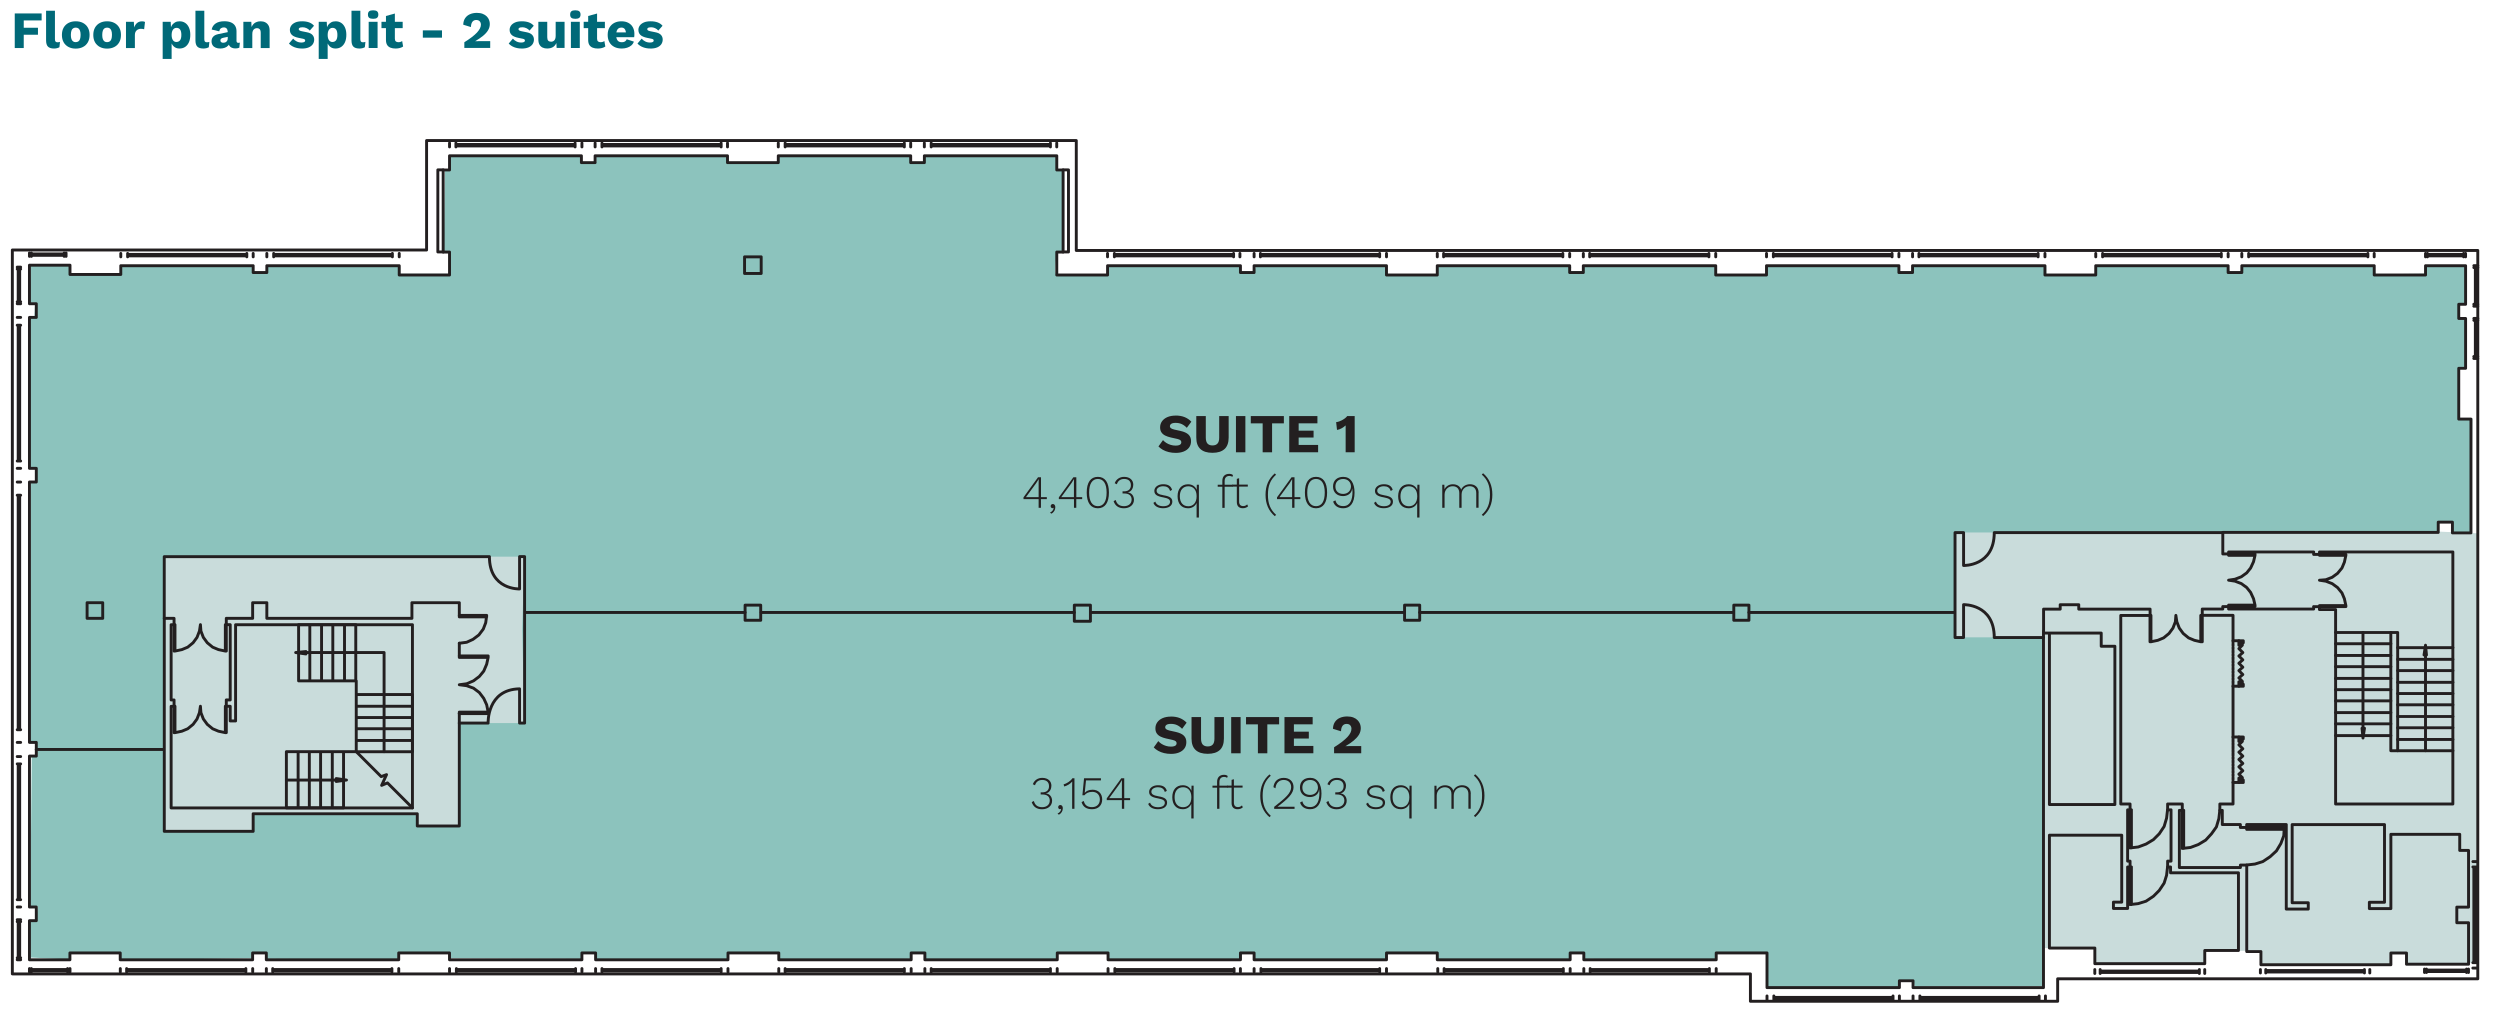 <?xml version="1.0" encoding="UTF-8"?>
<svg id="Layer_1" xmlns="http://www.w3.org/2000/svg" xmlns:xlink="http://www.w3.org/1999/xlink" version="1.1" viewBox="0 0 572.92 232.52">
  <!-- Generator: Adobe Illustrator 30.0.0, SVG Export Plug-In . SVG Version: 2.1.1 Build 123)  -->
  <defs>
    <style>
      .st0, .st1 {
        fill: none;
      }

      .st2 {
        fill: #8cc3bd;
      }

      .st3 {
        fill: #006978;
      }

      .st4 {
        fill: #231f20;
      }

      .st5 {
        clip-path: url(#clippath-1);
      }

      .st6 {
        clip-path: url(#clippath-3);
      }

      .st7 {
        clip-path: url(#clippath-2);
      }

      .st1 {
        stroke: #231f20;
        stroke-linecap: round;
        stroke-linejoin: round;
        stroke-width: .67px;
      }

      .st8 {
        fill: #c9dcdb;
      }

      .st9 {
        clip-path: url(#clippath);
      }
    </style>
    <clipPath id="clippath">
      <rect class="st0" x="2.49" y="31.88" width="565.67" height="220.9"/>
    </clipPath>
    <clipPath id="clippath-1">
      <rect class="st0" x="2.49" y="31.88" width="565.67" height="197.92"/>
    </clipPath>
    <clipPath id="clippath-2">
      <rect class="st0" x="2.49" y="31.88" width="565.67" height="220.9"/>
    </clipPath>
    <clipPath id="clippath-3">
      <rect class="st0" x="2.49" y="31.88" width="565.67" height="197.92"/>
    </clipPath>
  </defs>
  <g class="st9">
    <path class="st8" d="M443.51,118.56c.66-.16,65.2,1.15,65.2,1.15l59.11,2.5-.22,98.41-16.12.34.09-2.55-3.67-.02v2.69h-29.78l-.11-3.16-12.76-.09v3.02h-25.19v-3.58h-14.05s-23.81-55.75-23.81-55.75l1.31-42.95Z"/>
    <path class="st2" d="M7.15,60.89h8.86l.31,2.02h11.19l.47-1.86,30.16-.16v1.55l2.95-.16v-1.4l30.63.16v1.71h11.35l-.15-4.98h-1.24l.31-18.81h1.09l.16-3.11,30.01-.31.15,1.71,3.26-.16v-1.4l30.16.15-.15,1.4,11.66-.16v-1.4l30.47.15v1.4l3.11-.16v-1.24h30.47l-.15,2.96,1.24.15.16,18.5-1.4.31s-.78,5.13-.16,5.13,11.82.16,11.82.16l-.16-2.18,30.79.31-.31,1.09h3.27l.31-1.24,30.01-.16v2.18l11.66-.16.15-2.02,30.48.31-.16.93h2.8v-1.09h30.63v1.86l11.35.16.16-2.18,30.47.16-.16,1.24h3.27v-1.24l30.47-.16v2.02h11.66l-.15-1.86h30.32l.16,1.24h2.64l.16-1.4,30.47.31.16,1.71,11.51-.15v-1.87l9.17.31.15,8.4h-1.71l.31,3.11,1.24.31.15,11.35h-1.71l.31,11.66,2.8-.16-.15,26.28-4.2-.16-.31-2.33h-3.11l.16,2.49h-49.29l-61.63-.09v24.04h20.27v79.91s-29.54.15-29.54.15l-.15-1.24-3.11.16-.47,1.24h-30.01l-.15-7.77-11.51-.16-.16,1.55-30.01-.16v-1.24h-3.27l-.15,1.56-30.48-.16.16-1.55-11.82.16.16,1.4h-30.32l.15-1.55h-2.95l-.15,1.55h-30.63l.31-1.4-11.97-.16-.16,1.71-30.01-.16v-1.4h-3.11l-.31,1.24s-30.01.62-30.01.16v-1.4l-11.66-.16-.16,1.55h-30.16l-.16-1.55-2.95.16v1.24l-30.32-.15v-1.24h-11.82l.16,1.55-30.63-.16-.16-1.4h-2.8l-.16,1.24-30.16.47v-1.71l-11.51-.15-.16,1.71-9.02-.47-.16-8.24,1.4-.16.47-3.27-1.71-.15.31-34.21h.78l.47-3.42-1.71.16.31-59.55,1.24-.15-.16-2.95-1.4-.31-.15-34.21,1.24-.31.16-3.26h-1.4l.47-8.55Z"/>
    <polygon class="st8" points="105.26 189.28 95.63 189.28 95.63 186.48 58.02 186.48 58.02 190.51 37.64 190.51 37.64 127.57 120.22 127.57 119.65 144.22 120.22 165.71 105.26 165.71 105.26 189.28"/>
    <path class="st1" d="M79.4,178.76l-2.35-.34v.67l2.35-.33ZM65.63,178.76h13.1M81.64,172.26l5.71,5.71,1.23-.45-1.12,2.46,1.34-.56,5.71,5.71M513.08,157.26h-1.34v11.64h1.34M397.33,138.68h3.47v3.47h-3.47v-3.47ZM321.88,138.68h3.47v3.47h-3.47v-3.47ZM246.2,138.68h3.69v3.69h-3.69v-3.69ZM23.54,141.7h-3.58v-3.58h3.58v3.58ZM174.33,142.15h-3.58v-3.47h3.58v3.47ZM174.44,62.67h-3.81v-3.81h3.81v3.81Z"/>
    <polyline class="st4" points="77.05 178.42 79.4 178.76 77.05 178.76"/>
    <polyline class="st4" points="77.05 178.76 79.4 178.76 77.05 179.09"/>
    <polygon class="st1" points="67.76 149.54 70.11 149.87 70.11 149.31 67.76 149.54"/>
    <polyline class="st4" points="70.11 149.31 70.11 149.54 67.76 149.54"/>
    <polyline class="st4" points="67.76 149.54 70.11 149.54 70.11 149.87"/>
  </g>
  <g class="st5">
    <path class="st1" d="M541.52,169.13l.34-2.24h-.56l.22,2.24ZM541.52,144.95v23.62M549.47,172.04h-1.57v-27.09h1.57v27.09ZM105.26,141.03h0v-2.91h-10.86v3.58h-33.25v-3.58h-3.25v3.58h-6.04v1.46h.9v17.24h-.9v1.46h.9v3.36h1.23v-22.05h40.53v41.98h-55.3v-23.28h.67v-1.46h-.67v-17.24h.67v-1.46h-2.24v48.81h20.37v-4.03h37.61v2.8h9.63v-25.75M105.26,147.41v2.91M530.21,139.01v.56h-19.48v-.56h-1.34v.56h-4.7v1.45h7.05v5.82h1.34M513.08,179.32h-1.34v4.93h-3.02v1.46h.56v3.25h4.14v.67h1.45v-.67h9.07v19.37h5.04v-1.45h-3.69v-17.91h21.16v17.8h-3.47v1.45h4.93v-17.02h15.78v3.69h2.02v12.99h-2.69v3.58h2.69v9.51h-14.22v-2.57h-3.58v2.69h-29.78v-3.02h-3.25v-19.82h-1.45v.56h-13.99v-13.1h.67v-1.46h-3.36v1.34h.78v11.75h-.78v1.34h.67v1.34h15.56v17.8h-7.72v3.02h-25.19v-3.58h-10.41v-25.86h16.57v15.34h-1.9v1.45h3.25v-9.51h.56v-1.34h-.56v-11.75h.56v-1.34h-2.13v-43.21h6.72v-1.45h-16.35v-1.01h-4.25v1.01h-3.81v5.49h13.21v3.02h3.13v36.27h-15v-38.9M468.3,144.44v81.89h-29.89v-1.57h-3.13v1.57h-30.34v-7.95h-11.64v1.57h-30.34v-1.57h-3.13v1.57h-30.45v-1.57h-11.64v1.57h-30.34v-1.57h-3.13v1.57h-30.34v-1.57h-11.64v1.57h-30.34v-1.57h-3.14v1.57h-30.34v-1.57h-11.64v1.57h-30.34v-1.57h-3.14v1.57h-30.34v-1.57h-11.64v1.57h-30.34v-1.57h-3.14v1.57h-30.34v-1.57h-11.53v1.57H6.75v-8.96h1.57v-3.13h-1.57v-34.59h1.57v-3.14h-1.57v-59.67h1.57v-3.13h-1.57v-34.59h1.57v-3.13h-1.57v-8.84h9.29v2.13h11.64v-2.01h30.34v1.57h3.13v-1.57h30.34v2.13h11.53v-5.26h-1.46v-18.81h1.46v-3.25h30.22v1.57h3.14v-1.57h30.34v1.57h11.64v-1.57h30.34v1.57h3.14v-1.57h30.34v3.25h1.45v18.81h-1.45v5.26h11.64v-2.13h30.45v1.57h3.13v-1.57h30.34v2.13h11.64v-2.13h30.34v1.57h3.13v-1.57h30.34v2.13h11.64v-2.13h30.34v1.57h3.13v-1.57h30.34v2.13h11.64v-2.13h30.34v1.57h3.14v-1.57h30.34v2.13h11.76v-2.13h9.18v8.84h-1.57v3.25h1.57v11.42h-1.57v11.64h2.8v26.08h-4.25v-2.46h-3.25v2.35h-49.37v4.93h1.34v-.45h19.48v.56h1.34v-.56h30.56v57.76h-26.87v-44.56h-3.7v-.67h-1.34M68.43,149.54h19.59v22.72"/>
  </g>
  <g class="st7">
    <polyline class="st4" points="541.29 166.89 541.85 166.89 541.52 169.13"/>
    <path class="st1" d="M555.85,147.86l-.34,2.24h.56l-.22-2.24ZM555.85,172.04v-23.62"/>
    <polyline class="st4" points="555.85 147.86 556.07 150.1 555.51 150.1"/>
  </g>
  <g class="st6">
    <path class="st1" d="M6.75,222.75v-.78M7.19,222.75v-.78M16.04,221.97v.78M15.48,221.97v.78M15.48,222.42H7.19M15.48,222.53H7.19M15.48,222.19H7.19M27.57,222.75v-.78M29.02,222.75v-.78M57.91,221.97v.78M56.34,221.97v.78M56.34,222.42h-27.32M56.34,222.53h-27.32M56.34,222.19h-27.32M61.04,222.75v-.78M62.5,222.75v-.78M91.38,221.97v.78M89.81,221.97v.78M89.81,222.42h-27.32M89.81,222.53h-27.32M89.81,222.19h-27.32M103.02,222.75v-.78M104.59,222.75v-.78M133.36,221.97v.78M131.9,221.97v.78M131.9,222.42h-27.32M131.9,222.53h-27.32M131.9,222.19h-27.32M136.49,222.75v-.78M137.95,222.75v-.78M166.83,221.97v.78M165.26,221.97v.78M165.26,222.42h-27.31M165.26,222.53h-27.31M165.26,222.19h-27.31M178.47,222.75v-.78M179.93,222.75v-.78M208.81,221.97v.78M207.24,221.97v.78M207.24,222.42h-27.32M207.24,222.53h-27.32M207.24,222.19h-27.32M211.95,222.75v-.78M213.4,222.75v-.78M242.28,221.97v.78M240.72,221.97v.78M240.72,222.42h-27.32M240.72,222.53h-27.32M240.72,222.19h-27.32M253.93,222.75v-.78M255.49,222.75v-.78M284.26,221.97v.78M282.81,221.97v.78M282.81,222.42h-27.32M282.81,222.53h-27.32M282.81,222.19h-27.32M287.4,222.75v-.78M288.97,222.75v-.78M317.74,221.97v.78M316.17,221.97v.78M316.17,222.42h-27.2M316.17,222.53h-27.2M316.17,222.19h-27.2M329.49,222.75v-.78M330.95,222.75v-.78M359.83,221.97v.78M358.26,221.97v.78M358.26,222.42h-27.32M358.26,222.53h-27.32M358.26,222.19h-27.32M362.96,222.75v-.78M364.42,222.75v-.78M393.3,221.97v.78M391.73,221.97v.78M391.73,222.42h-27.32M391.73,222.53h-27.32M391.73,222.19h-27.32M468.64,58.08v.78M467.07,58.08v.78M438.3,58.86v-.78M439.76,58.86v-.78M439.76,58.52h27.32M439.76,58.3h27.32M439.76,58.64h27.32M510.62,58.08v.78M509.05,58.08v.78M480.28,58.86v-.78M481.85,58.86v-.78M481.85,58.52h27.2M481.85,58.3h27.2M481.85,58.64h27.2M567.82,82.15h-.9M567.82,81.7h-.9M566.93,72.97h.9M566.93,73.41h.9M567.38,73.41v8.28M567.6,73.41v8.28M567.27,73.41v8.28M567.82,70.17h-.9M567.82,69.72h-.9M566.93,60.88h.9M566.93,61.32h.9M567.38,61.32v8.4M567.6,61.32v8.4M567.27,61.32v8.4M565.03,58.08v.78M564.58,58.08v.78M555.85,58.86v-.78M556.29,58.86v-.78M556.29,58.52h8.28M556.29,58.3h8.28M556.29,58.64h8.28M544.09,58.08v.78M542.64,58.08v.78M513.75,58.86v-.78M515.32,58.86v-.78M515.32,58.52h27.32M515.32,58.3h27.32M515.32,58.64h27.32M516.78,138.68l-.34-1.46-.67-1.46-.9-1.12-1.23-.9-1.46-.56-1.46-.22,1.46-.22,1.46-.56,1.23-.89.9-1.12.67-1.45.34-1.46M510.73,126.92h6.05M510.73,139.01h6.05M510.73,126.92v.34h6.05M510.73,139.01v-.34h6.05M516.78,139.01v-.34M516.78,126.92v.34M537.6,138.79l-.34-1.57-.56-1.34-1.01-1.23-1.23-.9-1.45-.56-1.46-.22,1.46-.11,1.45-.56,1.23-.9,1.01-1.23.56-1.34.34-1.57M531.55,127.04h6.04M531.55,139.01h6.04M531.55,127.04v.22h6.04M531.55,139.01v-.22h6.04M537.6,139.01v-.22M537.6,127.04v.22M535.25,165.88h12.65M535.25,163.31h12.65M535.25,160.62h12.65M535.25,155.47h12.65M535.25,150.21h12.65M535.25,152.78h12.65M535.25,147.52h12.65M535.25,144.95h12.65M547.9,168.57h-12.65M535.25,158.05h12.65M549.47,148.42h12.65M562.12,172.04h-12.65M562.12,169.46h-12.65M562.12,166.78h-12.65M562.12,164.2h-12.65M562.12,161.52h-12.65M562.12,158.94h-12.65M562.12,156.37h-12.65M562.12,153.68h-12.65M562.12,151.1h-12.65M68.43,156.03h13.21v16.23h-16.01M78.73,172.26v12.87M78.73,185.14h-13.1v-12.87M68.32,185.14v-12.87M70.89,185.14v-12.87M73.47,185.14v-12.87M76.15,185.14v-12.87M81.64,159.17h12.87M94.51,159.17v13.1h-12.87M94.51,169.69h-12.87M94.51,167h-12.87M94.51,164.43h-12.87M94.51,161.85h-12.87M68.43,156.03v-12.87M68.43,143.16h13.1v12.87M78.95,143.16v12.87M76.27,143.16v12.87M73.69,143.16v12.87M71,143.16v12.87M511.74,156.93v.34M511.74,156.14v.45M511.74,155.36v.45M511.74,154.58v.45M511.74,153.79v.45M511.74,153.01v.45M511.74,152.22v.45M511.74,151.44v.45M511.74,150.66v.45M511.74,149.87v.45M511.74,149.09v.45M511.74,148.31v.45M511.74,147.52v.45M511.74,146.85v.34M511.74,178.98v.34M511.74,178.2v.45M511.74,177.41v.45M511.74,176.63v.45M511.74,175.85v.45M511.74,175.06v.45M511.74,174.28v.45M511.74,173.49v.45M511.74,172.6v.56M511.74,171.82v.56M511.74,171.03v.56M511.74,170.25v.56M511.74,169.46v.56M511.74,168.9v.34"/>
    <path class="st1" d="M105.26,163.53h6.61M105.26,147.41l1.68-.22,1.46-.67,1.34-1.01,1.01-1.34.56-1.46.22-1.68M111.53,141.03h-6.27v.34M105.26,141.37h6.27M40.11,167.9l1.57-.33,1.34-.56,1.23-1.01.9-1.23.56-1.46.22-1.46.11,1.46.56,1.46.9,1.23,1.23,1.01,1.34.56,1.57.33M51.86,161.85v6.04M39.88,161.85v6.04M51.86,161.85h-.22v6.04M39.88,161.85h.22v6.04M39.88,167.9h.22M51.86,167.9h-.22M40.11,149.2l1.57-.33,1.34-.56,1.23-1.01.9-1.23.56-1.46.22-1.46.11,1.46.56,1.46.9,1.23,1.23,1.01,1.34.56,1.57.33M51.86,143.16v6.04M39.88,143.16v6.04M51.86,143.16h-.22v6.04M39.88,143.16h.22v6.04M39.88,149.2h.22M51.86,149.2h-.22M514.09,179.32h-1.01M514.09,178.76h-.45v-.45M513.87,178.2v.56M513.08,178.31h.56M513.87,178.2l-.78-.78M514.09,178.76v.56M513.08,179.32v-1.01M513.98,176.63l-.9-.9M513.08,175.73l.9-.78-.9-.9M513.98,176.63l-.9.78M513.98,173.27l-.9-.9.9-.78M513.08,169.91h.56M513.98,171.59l-.9-.9.78-.78M513.64,169.35h.45v-.45M514.09,168.9h-1.01M513.64,169.91v-.56M513.08,168.9v1.01M513.87,169.91v-.56M513.98,173.27l-.9.78M514.09,157.26h-1.01M514.09,156.81h-.45v-.56M513.87,156.14v.67M513.08,156.25h.56M513.87,156.14l-.78-.78M514.09,156.81v.45M513.08,157.26v-1.01M513.98,154.58l-.9-.9M513.08,153.68l.9-.78-.9-.9M513.98,154.58l-.9.78M513.98,151.22l-.9-.89.9-.78M513.08,147.86h.56M513.98,149.54l-.9-.89.78-.78M513.64,147.3h.45v-.45M514.09,146.85h-1.01M513.64,147.86v-.56M513.08,146.85v1.01M513.87,147.86v-.56M513.98,151.22l-.9.78M492.93,147.07l1.57-.33,1.34-.56,1.23-1.01.9-1.23.56-1.45.11-1.46.22,1.46.56,1.45.9,1.23,1.23,1.01,1.34.56,1.45.33M504.69,141.03v6.04M492.71,141.03v6.04M504.69,141.03h-.34v6.04M492.71,141.03h.22v6.04M492.71,147.07h.22M504.69,147.07h-.34M404.94,229.13v-.89M406.51,229.13v-.89M435.28,228.24v.89M433.82,228.24v.89M433.82,228.68h-27.32M433.82,228.91h-27.32M433.82,228.57h-27.32M438.41,229.13v-.89M439.98,229.13v-.89M468.75,228.24v.89M467.3,228.24v.89M467.3,228.68h-27.32M467.3,228.91h-27.32M467.3,228.57h-27.32M435.17,58.08v.78M433.6,58.08v.78M404.83,58.86v-.78M406.4,58.86v-.78M406.4,58.52h27.2M406.4,58.3h27.2M406.4,58.64h27.2M393.19,58.08v.78M391.62,58.08v.78M362.85,58.86v-.78M364.31,58.86v-.78M364.31,58.52h27.32M364.31,58.3h27.32M364.31,58.64h27.32M359.72,58.08v.78M358.15,58.08v.78M329.38,58.86v-.78M330.83,58.86v-.78M330.83,58.52h27.32M330.83,58.3h27.32M330.83,58.64h27.32M317.74,58.08v.78M316.17,58.08v.78M287.4,58.86v-.78M288.85,58.86v-.78M288.85,58.52h27.32M288.85,58.3h27.32M288.85,58.64h27.32M284.15,58.08v.78M282.7,58.08v.78M253.81,58.86v-.78M255.38,58.86v-.78M255.38,58.52h27.32M255.38,58.3h27.32M255.38,58.64h27.32M242.17,32.78v.89M240.72,32.78v.89M211.83,33.67v-.89M213.4,33.67v-.89M213.4,33.22h27.31M213.4,33.11h27.31M213.4,33.45h27.31M208.7,32.78v.89M207.24,32.78v.89M178.36,33.67v-.89M179.93,33.67v-.89M179.93,33.22h27.31M179.93,33.11h27.31M179.93,33.45h27.31M166.72,32.78v.89M165.26,32.78v.89M136.38,33.67v-.89M137.95,33.67v-.89M137.95,33.22h27.32M137.95,33.11h27.32M137.95,33.45h27.32M133.36,32.78v.89M131.79,32.78v.89M103.02,33.67v-.89M104.48,33.67v-.89M104.48,33.22h27.32M104.48,33.11h27.32M104.48,33.45h27.32M243.63,57.74h1.23v-18.81M243.63,38.93h1.23M101.57,38.93h-1.23v18.81M101.57,57.74h-1.23M91.49,58.08v.78M89.92,58.08v.78M61.15,58.86v-.78M62.72,58.86v-.78M62.72,58.52h27.2M62.72,58.3h27.2M62.72,58.64h27.2M58.02,58.08v.78M56.56,58.08v.78M27.68,58.86v-.78M29.25,58.86v-.78M29.25,58.52h27.31M29.25,58.3h27.31M29.25,58.64h27.31M15.14,57.97v.78M14.7,57.97v.78M6.75,58.75v-.78M7.2,58.75v-.78M7.2,58.41h7.5M7.2,58.19h7.5M7.2,58.52h7.5M3.95,61.21h.78M3.95,61.66h.78M4.73,69.61h-.78M4.73,69.16h-.78M4.4,69.16v-7.5M4.17,69.16v-7.5M4.51,69.16v-7.5M3.95,72.74h.78M3.95,74.53h.78M4.73,107.33h-.78M4.73,105.65h-.78M4.4,105.65v-31.12M4.17,105.65v-31.12M4.51,105.65v-31.12M3.95,110.47h.78M3.95,113.49h.78M4.73,170.14h-.78M4.73,167.23h-.78M4.4,167.23v-53.74M4.17,167.23v-53.74M4.51,167.23v-53.74M3.95,173.38h.78M3.95,175.06h.78M4.73,207.86h-.78M4.73,206.18h-.78M4.4,206.18v-31.12M4.17,206.18v-31.12M4.51,206.18v-31.12M3.95,210.77h.78M3.95,211.22h.78M4.73,219.95h-.78M4.73,219.5h-.78M4.4,219.5v-8.28M4.17,219.5v-8.28M4.51,219.5v-8.28"/>
    <path class="st1" d="M448.03,140.36h-47.23M397.11,140.36h-71.76M321.71,140.36h-71.76M246.2,140.36h-71.76M37.32,171.76H8.31M170.75,140.36h-50.19M449.99,122.06v7.53s7.03.22,7.03-7.53M449.99,146.1v-7.53s7.03-.22,7.03,7.53M468.3,146.1h-11.29M449.99,146.1h-1.96v-24.04h1.96M457.02,122.06h52.37M119.07,127.57v7.4s-6.92.26-6.91-7.4M119.07,165.71v-7.85c-7.52.13-7.21,7.85-7.21,7.85h-6.61M119.07,165.71h1.15v-38.15h-1.15M112.17,127.57H37.64v14.13M246.65,57.4h321.18v166.91h-96.28v5.15h-70.41v-6.27H2.83V57.29h94.93v-25.08h148.89v25.19ZM514.87,198.23l1.9-.22,1.79-.56,1.68-1.12,1.45-1.34,1.01-1.68.67-1.79.11-1.9M523.49,189.61h-8.62v.45M514.87,190.06h8.62M488.12,207.3l1.9-.22,1.79-.56,1.68-1.12,1.34-1.34,1.12-1.68.56-1.79.22-1.9M488.12,207.3v-8.62h.34M488.45,198.68v8.62M488.12,194.32l1.9-.22,1.79-.67,1.68-1.01,1.34-1.34,1.12-1.68.56-1.9.22-1.9M488.12,194.32v-8.73h.34M488.45,185.58v8.73M500.1,194.43l1.9-.22,1.79-.67,1.68-1.01,1.34-1.46,1.12-1.57.56-1.9.22-1.9M500.1,194.43v-8.73h.34M500.43,185.7v8.73M518.01,222.97v-.78M519.24,222.97v-.78M543.08,222.19v.78M541.85,222.19v.78M541.85,222.53h-22.61M541.85,222.75h-22.61M541.85,222.41h-22.61M555.62,222.86v-.78M556.07,222.86v-.78M565.7,222.08v.78M565.25,222.08v.78M565.25,222.41h-9.18M565.25,222.64h-9.18M565.25,222.3h-9.18M567.6,221.85h-.9M567.6,220.62h-.9M566.71,197.45h.9M566.71,198.68h.9M567.15,198.68v21.94M567.27,198.68v21.94M566.93,198.68v21.94M480.06,223.09v-.9M481.29,223.09v-.9M505.25,222.19v.9M504.02,222.19v.9M504.02,222.64h-22.73M504.02,222.86h-22.73M504.02,222.53h-22.73M111.87,163.19l-.34-1.68-.67-1.46-1.01-1.34-1.34-1.01-1.57-.56-1.68-.22,1.68-.22,1.57-.67,1.34-1.01,1.01-1.23.67-1.57.34-1.57M105.26,163.53v-.34M105.26,150.32v.34M111.87,163.53v-.34M105.26,150.66h6.61v-.34M105.26,150.32h6.61M105.26,163.19h6.61"/>
  </g>
  <g>
    <path class="st4" d="M269.44,95.23c.77,0,1.45.12,2.04.36.59.24,1.1.59,1.54,1.05l-1.04,1.4c-.36-.38-.75-.66-1.16-.85s-.89-.28-1.42-.28c-.31,0-.56.03-.75.1s-.33.16-.42.28c-.08.12-.13.25-.13.4,0,.18.08.33.25.45.16.12.43.22.8.31l1.4.31c.83.19,1.44.47,1.82.84s.58.86.58,1.47-.15,1.08-.45,1.49c-.3.41-.72.71-1.25.92-.53.21-1.13.31-1.81.31-.55,0-1.08-.06-1.58-.18-.5-.12-.96-.3-1.36-.52-.4-.23-.74-.49-1.02-.78l1.04-1.45c.21.24.47.46.77.65.31.19.64.34,1.01.45.36.11.74.16,1.11.16.29,0,.54-.03.74-.09.2-.06.34-.15.43-.26.09-.12.14-.26.14-.42,0-.18-.06-.33-.19-.45-.13-.12-.36-.22-.72-.31l-1.53-.34c-.47-.11-.89-.25-1.25-.43-.36-.18-.65-.42-.86-.73-.21-.31-.31-.69-.31-1.15,0-.52.14-.98.43-1.39.29-.41.7-.73,1.23-.96s1.18-.35,1.92-.35Z"/>
    <path class="st4" d="M281.57,95.35v4.92c0,1.17-.31,2.05-.94,2.63s-1.55.87-2.77.87-2.14-.29-2.77-.87c-.63-.58-.94-1.46-.94-2.63v-4.92h2.18v4.96c0,.59.13,1.04.38,1.33.26.29.64.44,1.15.44s.91-.15,1.16-.44c.26-.29.38-.74.38-1.33v-4.96h2.16Z"/>
    <path class="st4" d="M285.4,95.35v8.3h-2.16v-8.3h2.16Z"/>
    <path class="st4" d="M294.22,95.35v1.67h-2.7v6.63h-2.16v-6.63h-2.72v-1.67h7.58Z"/>
    <path class="st4" d="M295.45,103.65v-8.3h6.46v1.67h-4.3v1.68h3.42v1.57h-3.42v1.7h4.46v1.67h-6.63Z"/>
    <path class="st4" d="M308.38,103.65v-4.78c0-.22,0-.44,0-.67,0-.23,0-.47,0-.71-.28.25-.58.47-.92.66-.34.19-.69.32-1.06.38l-.2-1.79c.22-.02.45-.07.7-.16.25-.09.49-.21.74-.34.24-.13.46-.28.65-.43s.34-.31.44-.46h1.72v8.3h-2.09Z"/>
  </g>
  <g>
    <path class="st4" d="M239.89,114.38h-1.34v1.99h-.53v-1.99h-3.47v-.4l3.33-4.6h.68v4.54h1.34v.46ZM235.12,113.92h2.9v-3.2l.02-.9h-.02c-.16.29-.4.66-.58.92l-2.32,3.18Z"/>
    <path class="st4" d="M241.84,116.27c0,.56-.29,1.14-.91,1.45l-.3-.26c.51-.19.85-.7.83-1.1h-.03c-.04.05-.11.1-.24.1-.19,0-.41-.17-.41-.47,0-.26.21-.49.49-.49.37,0,.58.32.58.77Z"/>
    <path class="st4" d="M247.99,114.38h-1.34v1.99h-.53v-1.99h-3.47v-.4l3.33-4.6h.68v4.54h1.34v.46ZM243.21,113.92h2.9v-3.2l.02-.9h-.02c-.16.29-.4.66-.58.92l-2.32,3.18Z"/>
    <path class="st4" d="M249.04,112.88c0-2.33.9-3.6,2.55-3.6s2.54,1.27,2.54,3.6-.9,3.6-2.54,3.6-2.55-1.27-2.55-3.6ZM253.6,112.88c0-2.02-.71-3.12-2-3.12s-2.01,1.1-2.01,3.12.71,3.12,2.01,3.12,2-1.1,2-3.12Z"/>
    <path class="st4" d="M259.7,111.1c0,.93-.55,1.66-1.33,1.74h0c.91.04,1.5.77,1.5,1.69,0,1.15-.96,1.95-2.31,1.95-1.24,0-2.03-.6-2.36-1.64l.49-.26c.22.86.77,1.42,1.91,1.42,1.04,0,1.74-.61,1.73-1.53-.01-.89-.58-1.38-1.69-1.38h-.39v-.49h.39c1,0,1.52-.55,1.52-1.4.01-.92-.56-1.44-1.55-1.44-.88,0-1.45.48-1.66,1.22l-.5-.24c.33-.9,1.13-1.46,2.16-1.46,1.34,0,2.1.77,2.1,1.82Z"/>
    <path class="st4" d="M264.33,115.24l.43-.29c.22.72.93,1.06,1.84,1.06.98,0,1.54-.41,1.54-1.01,0-.51-.37-.8-1.58-1.02-1.49-.26-2.02-.67-2.02-1.5s.82-1.51,2.03-1.51c1.1,0,1.78.4,2.03,1.29l-.46.26c-.21-.77-.76-1.09-1.58-1.09-.87,0-1.5.46-1.5,1,0,.57.4.87,1.63,1.08,1.46.24,1.97.66,1.97,1.47,0,.9-.81,1.49-2.13,1.49-1.03,0-1.91-.4-2.21-1.24Z"/>
    <path class="st4" d="M274.75,111.08v7.52h-.53v-3.35c-.32.75-1.03,1.23-1.95,1.23-1.49,0-2.41-1.03-2.41-2.75s.92-2.75,2.41-2.75c.95,0,1.67.5,1.97,1.29l.03-1.19h.48ZM274.22,113.78v-.11c0-1.39-.75-2.23-1.89-2.23-1.23,0-1.95.87-1.95,2.29s.72,2.29,1.95,2.29c1.14,0,1.89-.86,1.89-2.23Z"/>
    <path class="st4" d="M280.65,111.08h1.86v.46h-1.86v4.84h-.53v-4.84h-1.06v-.46h1.06v-.89c0-.96.55-1.6,1.58-1.6.39,0,.68.11.86.29l-.15.42c-.18-.16-.38-.23-.67-.23-.69,0-1.09.41-1.09,1.17v.84Z"/>
    <path class="st4" d="M286.02,116.03c-.28.26-.69.44-1.2.44-.83,0-1.38-.44-1.38-1.43v-3.52h-1.06v-.46h1.06v-1.32l.53-.15v1.47h1.99v.46h-1.99v3.44c0,.67.33,1.02.93,1.02.38,0,.67-.14.92-.39l.19.43Z"/>
    <path class="st4" d="M292.44,108.78c-1.34,1.19-1.87,2.58-1.87,4.6s.53,3.41,1.87,4.6l-.3.31c-1.42-1.21-2.12-2.82-2.12-4.9s.7-3.68,2.12-4.9l.3.31Z"/>
    <path class="st4" d="M297.99,114.38h-1.34v1.99h-.53v-1.99h-3.47v-.4l3.33-4.6h.68v4.54h1.34v.46ZM293.21,113.92h2.9v-3.2l.02-.9h-.02c-.16.29-.4.66-.58.92l-2.32,3.18Z"/>
    <path class="st4" d="M299.04,112.88c0-2.33.9-3.6,2.55-3.6s2.54,1.27,2.54,3.6-.9,3.6-2.54,3.6-2.55-1.27-2.55-3.6ZM303.59,112.88c0-2.02-.71-3.12-2-3.12s-2.01,1.1-2.01,3.12.71,3.12,2.01,3.12,2-1.1,2-3.12Z"/>
    <path class="st4" d="M310.42,112.88c0,2.37-.98,3.6-2.58,3.6-1.23,0-2.02-.57-2.33-1.54l.53-.28c.19.78.69,1.32,1.79,1.32,1.6,0,2.12-1.49,2.12-3.28,0-.25-.03-.5-.06-.73h-.03c-.08,1.19-1.14,1.72-2.08,1.72-1.39,0-2.29-.86-2.29-2.21s.91-2.2,2.34-2.2c1.68,0,2.59,1.4,2.59,3.6ZM306.03,111.5c0,1.03.68,1.69,1.78,1.69s1.79-.79,1.79-1.69c0-1.01-.72-1.73-1.77-1.73-1.12,0-1.8.67-1.8,1.73Z"/>
    <path class="st4" d="M314.89,115.24l.43-.29c.22.72.93,1.06,1.84,1.06.98,0,1.54-.41,1.54-1.01,0-.51-.37-.8-1.58-1.02-1.49-.26-2.02-.67-2.02-1.5s.82-1.51,2.03-1.51c1.1,0,1.78.4,2.03,1.29l-.46.26c-.21-.77-.76-1.09-1.58-1.09-.87,0-1.5.46-1.5,1,0,.57.4.87,1.63,1.08,1.46.24,1.97.66,1.97,1.47,0,.9-.81,1.49-2.13,1.49-1.03,0-1.91-.4-2.21-1.24Z"/>
    <path class="st4" d="M325.3,111.08v7.52h-.53v-3.35c-.32.75-1.03,1.23-1.95,1.23-1.49,0-2.41-1.03-2.41-2.75s.92-2.75,2.41-2.75c.95,0,1.67.5,1.97,1.29l.03-1.19h.48ZM324.78,113.78v-.11c0-1.39-.75-2.23-1.89-2.23-1.23,0-1.95.87-1.95,2.29s.72,2.29,1.95,2.29c1.14,0,1.89-.86,1.89-2.23Z"/>
    <path class="st4" d="M338.84,112.93v3.43h-.53v-3.38c0-1.04-.62-1.56-1.52-1.56-1.02,0-1.84.78-1.84,1.9v3.05h-.53v-3.38c0-1.05-.62-1.56-1.52-1.56-.95,0-1.85.72-1.85,1.94v3h-.53v-5.29h.48l.03,1.04c.36-.74,1.1-1.14,1.93-1.14.88,0,1.62.41,1.9,1.24.3-.79,1.15-1.25,2.01-1.25,1.11,0,1.99.66,1.99,1.97Z"/>
    <path class="st4" d="M342,113.37c0,2.09-.7,3.7-2.12,4.9l-.3-.31c1.34-1.19,1.87-2.58,1.87-4.6s-.53-3.41-1.87-4.6l.3-.31c1.42,1.22,2.12,2.83,2.12,4.9Z"/>
  </g>
  <g>
    <path class="st4" d="M268.36,164.21c.77,0,1.45.12,2.04.36.59.24,1.1.59,1.54,1.05l-1.04,1.4c-.36-.38-.75-.66-1.16-.85s-.89-.28-1.42-.28c-.31,0-.56.03-.75.1s-.33.16-.42.28c-.08.12-.13.25-.13.4,0,.18.08.33.25.45.16.12.43.22.8.31l1.4.31c.83.19,1.44.47,1.82.84s.58.86.58,1.47-.15,1.08-.45,1.49c-.3.41-.72.71-1.25.92-.53.21-1.13.31-1.81.31-.55,0-1.08-.06-1.58-.18-.5-.12-.96-.3-1.36-.52-.4-.23-.74-.49-1.02-.78l1.04-1.45c.21.24.47.46.77.65.31.19.64.34,1.01.45.36.11.74.16,1.11.16.29,0,.54-.03.74-.09.2-.06.34-.15.43-.26.09-.12.14-.26.14-.42,0-.18-.06-.33-.19-.45-.13-.12-.36-.22-.72-.31l-1.53-.34c-.47-.11-.89-.25-1.25-.43-.36-.18-.65-.42-.86-.73-.21-.31-.31-.69-.31-1.15,0-.52.14-.98.43-1.39.29-.41.7-.73,1.23-.96s1.18-.35,1.92-.35Z"/>
    <path class="st4" d="M280.48,164.33v4.92c0,1.17-.31,2.05-.94,2.63s-1.55.87-2.77.87-2.14-.29-2.77-.87c-.63-.58-.94-1.46-.94-2.63v-4.92h2.18v4.96c0,.59.13,1.04.38,1.33.26.29.64.44,1.15.44s.91-.15,1.16-.44c.26-.29.38-.74.38-1.33v-4.96h2.16Z"/>
    <path class="st4" d="M284.31,164.33v8.3h-2.16v-8.3h2.16Z"/>
    <path class="st4" d="M293.13,164.33v1.67h-2.7v6.63h-2.16v-6.63h-2.72v-1.67h7.58Z"/>
    <path class="st4" d="M294.36,172.63v-8.3h6.46v1.67h-4.3v1.68h3.42v1.57h-3.42v1.7h4.46v1.67h-6.63Z"/>
    <path class="st4" d="M305.73,172.63v-1.38c.71-.44,1.32-.86,1.82-1.25.5-.39.91-.75,1.23-1.09.31-.34.55-.67.7-.98.15-.31.23-.61.23-.91,0-.32-.09-.58-.28-.8s-.47-.32-.84-.32c-.39,0-.7.14-.92.43-.22.29-.34.71-.35,1.26l-1.85-.57c.02-.62.17-1.14.45-1.56.28-.42.66-.74,1.15-.95s1.04-.32,1.66-.32c.54,0,1.02.08,1.41.23.4.16.72.36.97.62s.44.54.56.85.18.64.18.96c0,.54-.14,1.04-.41,1.5-.28.47-.68.91-1.2,1.35s-1.16.87-1.91,1.3h0c.14,0,.31,0,.5-.01s.39-.01.6-.02c.21,0,.4,0,.57,0h1.95v1.65h-6.22Z"/>
  </g>
  <g>
    <path class="st4" d="M240.94,180.08c0,.93-.55,1.66-1.33,1.74h0c.91.04,1.5.77,1.5,1.69,0,1.15-.96,1.95-2.31,1.95-1.24,0-2.03-.6-2.36-1.64l.49-.26c.22.86.77,1.42,1.91,1.42,1.04,0,1.74-.61,1.73-1.53-.01-.89-.58-1.38-1.69-1.38h-.39v-.49h.39c1,0,1.52-.55,1.52-1.4.01-.92-.56-1.44-1.55-1.44-.88,0-1.45.48-1.66,1.22l-.5-.24c.33-.9,1.13-1.46,2.16-1.46,1.34,0,2.1.77,2.1,1.82Z"/>
    <path class="st4" d="M243.56,185.25c0,.56-.29,1.14-.91,1.45l-.3-.26c.51-.19.85-.7.83-1.1h-.03c-.04.05-.11.1-.24.1-.19,0-.41-.17-.41-.47,0-.26.21-.49.49-.49.37,0,.58.32.58.77Z"/>
    <path class="st4" d="M246.23,178.36v6.99h-.53v-5.29c0-.3.01-.62.02-.96-.47.55-1.15.96-1.84,1.14l-.14-.48c.61-.16,1.64-.76,2.01-1.4h.48Z"/>
    <path class="st4" d="M252.59,183.2c0,1.37-.91,2.25-2.32,2.25-1.26,0-2.09-.52-2.41-1.64l.51-.25c.2.91.79,1.41,1.89,1.41s1.79-.7,1.79-1.75c-.01-1.08-.68-1.75-1.73-1.75-.9,0-1.47.33-1.8.78h-.47l.38-3.9h3.87v.49h-3.42l-.28,2.71-.02.14h.01c.34-.39.9-.71,1.8-.71,1.31,0,2.2.89,2.2,2.21Z"/>
    <path class="st4" d="M258.97,183.36h-1.34v1.99h-.53v-1.99h-3.47v-.4l3.33-4.6h.68v4.54h1.34v.46ZM254.2,182.9h2.9v-3.2l.02-.9h-.02c-.16.29-.4.66-.58.92l-2.32,3.18Z"/>
    <path class="st4" d="M263.13,184.22l.43-.29c.22.72.93,1.06,1.84,1.06.98,0,1.54-.41,1.54-1.01,0-.51-.37-.8-1.58-1.02-1.49-.26-2.02-.67-2.02-1.5s.82-1.51,2.03-1.51c1.1,0,1.78.4,2.03,1.29l-.46.26c-.21-.77-.76-1.09-1.58-1.09-.87,0-1.5.46-1.5,1,0,.57.4.87,1.63,1.08,1.46.24,1.97.66,1.97,1.47,0,.9-.81,1.49-2.13,1.49-1.03,0-1.91-.4-2.21-1.24Z"/>
    <path class="st4" d="M273.54,180.05v7.52h-.53v-3.35c-.32.75-1.03,1.23-1.95,1.23-1.49,0-2.41-1.03-2.41-2.75s.92-2.75,2.41-2.75c.95,0,1.67.5,1.97,1.29l.03-1.19h.48ZM273.02,182.75v-.11c0-1.39-.75-2.23-1.89-2.23-1.23,0-1.95.87-1.95,2.29s.72,2.29,1.95,2.29c1.14,0,1.89-.86,1.89-2.23Z"/>
    <path class="st4" d="M279.45,180.05h1.86v.46h-1.86v4.84h-.53v-4.84h-1.06v-.46h1.06v-.89c0-.96.55-1.6,1.58-1.6.39,0,.68.11.86.29l-.15.42c-.18-.16-.38-.23-.67-.23-.69,0-1.09.41-1.09,1.17v.84Z"/>
    <path class="st4" d="M284.82,185.01c-.28.26-.69.44-1.2.44-.83,0-1.38-.44-1.38-1.43v-3.52h-1.06v-.46h1.06v-1.32l.53-.15v1.47h1.99v.46h-1.99v3.44c0,.67.33,1.02.93,1.02.38,0,.67-.14.92-.39l.19.43Z"/>
    <path class="st4" d="M291.23,177.76c-1.34,1.19-1.87,2.58-1.87,4.6s.53,3.41,1.87,4.6l-.3.31c-1.42-1.21-2.12-2.82-2.12-4.9s.7-3.68,2.12-4.9l.3.31Z"/>
    <path class="st4" d="M291.99,184.91c2.66-2.08,3.9-3.18,3.9-4.53,0-1-.66-1.64-1.72-1.64s-1.79.75-1.87,1.91l-.47-.26c.13-1.27.97-2.13,2.35-2.13s2.26.84,2.26,2.13c0,1.42-1.18,2.61-3.67,4.48h0s.7,0,.7,0h3.2v.49h-4.67v-.43Z"/>
    <path class="st4" d="M302.84,181.85c0,2.37-.98,3.6-2.58,3.6-1.23,0-2.02-.57-2.33-1.54l.53-.28c.19.78.69,1.32,1.79,1.32,1.6,0,2.12-1.49,2.12-3.28,0-.25-.03-.5-.06-.73h-.03c-.08,1.19-1.14,1.72-2.08,1.72-1.39,0-2.29-.86-2.29-2.21s.91-2.2,2.34-2.2c1.68,0,2.59,1.4,2.59,3.6ZM298.46,180.48c0,1.03.68,1.69,1.78,1.69s1.79-.79,1.79-1.69c0-1.01-.72-1.73-1.77-1.73-1.12,0-1.8.67-1.8,1.73Z"/>
    <path class="st4" d="M308.45,180.08c0,.93-.55,1.66-1.33,1.74h0c.91.04,1.5.77,1.5,1.69,0,1.15-.96,1.95-2.31,1.95-1.24,0-2.03-.6-2.36-1.64l.49-.26c.22.86.77,1.42,1.91,1.42,1.04,0,1.74-.61,1.73-1.53-.01-.89-.58-1.38-1.69-1.38h-.39v-.49h.39c1,0,1.52-.55,1.52-1.4.01-.92-.56-1.44-1.55-1.44-.88,0-1.45.48-1.66,1.22l-.5-.24c.33-.9,1.13-1.46,2.16-1.46,1.34,0,2.1.77,2.1,1.82Z"/>
    <path class="st4" d="M313.08,184.22l.43-.29c.22.72.93,1.06,1.84,1.06.98,0,1.54-.41,1.54-1.01,0-.51-.37-.8-1.58-1.02-1.49-.26-2.02-.67-2.02-1.5s.82-1.51,2.03-1.51c1.1,0,1.78.4,2.03,1.29l-.46.26c-.21-.77-.76-1.09-1.58-1.09-.87,0-1.5.46-1.5,1,0,.57.4.87,1.63,1.08,1.46.24,1.97.66,1.97,1.47,0,.9-.82,1.49-2.13,1.49-1.03,0-1.91-.4-2.21-1.24Z"/>
    <path class="st4" d="M323.5,180.05v7.52h-.53v-3.35c-.32.75-1.03,1.23-1.95,1.23-1.49,0-2.41-1.03-2.41-2.75s.92-2.75,2.41-2.75c.95,0,1.67.5,1.97,1.29l.03-1.19h.48ZM322.97,182.75v-.11c0-1.39-.75-2.23-1.89-2.23-1.23,0-1.95.87-1.95,2.29s.72,2.29,1.95,2.29c1.14,0,1.89-.86,1.89-2.23Z"/>
    <path class="st4" d="M337.04,181.91v3.43h-.53v-3.38c0-1.04-.62-1.56-1.52-1.56-1.02,0-1.84.78-1.84,1.9v3.05h-.53v-3.38c0-1.05-.62-1.56-1.52-1.56-.95,0-1.85.72-1.85,1.94v3h-.53v-5.29h.48l.03,1.04c.36-.74,1.1-1.14,1.93-1.14.88,0,1.62.41,1.9,1.24.3-.79,1.15-1.25,2.01-1.25,1.11,0,1.99.66,1.99,1.97Z"/>
    <path class="st4" d="M340.19,182.35c0,2.09-.7,3.7-2.12,4.9l-.3-.31c1.34-1.19,1.87-2.58,1.87-4.6s-.53-3.41-1.87-4.6l.3-.31c1.42,1.22,2.12,2.83,2.12,4.9Z"/>
  </g>
  <g>
    <path class="st3" d="M9.53,4.68h-4.09v1.68h3.26v1.6h-3.26v3.05h-2.06V3.08h6.16v1.6Z"/>
    <path class="st3" d="M12.59,2.46v6.5c0,.26.04.45.13.56.09.11.24.17.44.17.12,0,.22,0,.3-.02.08-.02.18-.04.29-.07l-.13,1.22c-.14.09-.33.16-.56.22s-.46.08-.68.08c-.64,0-1.1-.15-1.39-.44s-.43-.78-.43-1.45V2.46h2.04Z"/>
    <path class="st3" d="M17.35,4.88c.63,0,1.19.12,1.66.37s.85.6,1.12,1.07c.27.47.4,1.03.4,1.69s-.13,1.22-.4,1.69c-.27.47-.64.82-1.12,1.07s-1.03.37-1.66.37-1.16-.12-1.64-.37-.85-.6-1.12-1.07c-.27-.47-.4-1.03-.4-1.69s.13-1.22.4-1.69c.27-.47.64-.82,1.12-1.07s1.03-.37,1.64-.37ZM17.35,6.33c-.23,0-.43.06-.6.17s-.3.29-.38.54-.13.57-.13.96.04.71.13.95.22.42.38.54.37.17.6.17.44-.06.61-.17.3-.3.38-.54.13-.56.13-.95-.04-.71-.13-.96-.22-.43-.38-.54-.37-.17-.61-.17Z"/>
    <path class="st3" d="M24.54,4.88c.63,0,1.19.12,1.66.37s.85.6,1.12,1.07c.27.47.4,1.03.4,1.69s-.13,1.22-.4,1.69c-.27.47-.64.82-1.12,1.07s-1.03.37-1.66.37-1.16-.12-1.64-.37-.85-.6-1.12-1.07c-.27-.47-.4-1.03-.4-1.69s.13-1.22.4-1.69c.27-.47.64-.82,1.12-1.07s1.03-.37,1.64-.37ZM24.54,6.33c-.23,0-.43.06-.6.17s-.3.29-.38.54-.13.57-.13.96.04.71.13.95.22.42.38.54.37.17.6.17.44-.06.61-.17.3-.3.38-.54.13-.56.13-.95-.04-.71-.13-.96-.22-.43-.38-.54-.37-.17-.61-.17Z"/>
    <path class="st3" d="M28.87,11v-6h1.8l.08,1.3c.15-.45.38-.8.68-1.04.3-.25.68-.37,1.15-.37.15,0,.28.01.39.04s.19.06.26.1l-.2,1.68c-.08-.03-.18-.06-.31-.08-.12-.02-.27-.03-.45-.03-.24,0-.46.05-.67.16-.21.1-.37.26-.5.46s-.19.46-.19.77v3.02h-2.04Z"/>
    <path class="st3" d="M37.28,13.52V5h1.84l.11,2.17-.24-.25c.06-.4.18-.75.37-1.06s.44-.54.74-.72c.3-.18.65-.26,1.04-.26.5,0,.93.12,1.3.37.37.24.65.6.86,1.06s.31,1.02.31,1.67-.1,1.22-.31,1.69c-.21.47-.5.83-.87,1.08s-.81.37-1.3.37c-.54,0-.98-.16-1.32-.49s-.56-.73-.67-1.23l.19-.29v4.4h-2.04ZM40.43,9.62c.35,0,.63-.13.83-.39.2-.26.3-.67.3-1.23s-.1-.97-.29-1.23c-.2-.26-.47-.39-.82-.39-.22,0-.42.06-.59.19s-.3.31-.39.55c-.09.24-.14.54-.14.89s.04.63.13.87.21.43.38.56.37.19.6.19Z"/>
    <path class="st3" d="M46.82,2.46v6.5c0,.26.04.45.13.56.09.11.24.17.44.17.12,0,.22,0,.3-.02.08-.02.18-.04.29-.07l-.13,1.22c-.14.09-.33.16-.56.22s-.46.08-.68.08c-.64,0-1.1-.15-1.39-.44s-.43-.78-.43-1.45V2.46h2.04Z"/>
    <path class="st3" d="M52.17,7.2c0-.28-.08-.5-.23-.67-.16-.16-.37-.25-.63-.25s-.49.07-.68.2c-.19.13-.32.37-.39.7l-1.73-.41c.11-.58.41-1.04.89-1.38.48-.34,1.16-.52,2.03-.52.58,0,1.08.09,1.49.26.41.17.73.43.95.77.22.34.33.76.33,1.25v2.2c0,.31.14.47.42.47.14,0,.26-.02.35-.05l-.12,1.16c-.24.11-.53.17-.88.17-.31,0-.59-.05-.83-.15-.24-.1-.43-.25-.56-.46-.14-.2-.2-.46-.2-.77v-.07l.23-.08c0,.34-.1.63-.31.86-.2.23-.47.4-.79.52-.32.11-.66.17-1.01.17-.41,0-.76-.06-1.07-.19-.3-.13-.54-.31-.7-.56s-.25-.55-.25-.91c0-.43.13-.79.39-1.07.26-.28.67-.48,1.23-.59l2.27-.47v1.08s-1.16.24-1.16.24c-.24.05-.42.12-.53.21-.12.09-.17.23-.17.41s.06.31.19.4.28.13.46.13c.14,0,.27-.02.39-.06s.23-.1.33-.19c.1-.08.17-.19.23-.32.06-.13.08-.28.08-.46v-1.58Z"/>
    <path class="st3" d="M55.77,11v-6h1.82l.11,2.06-.23-.23c.08-.43.22-.79.43-1.08.2-.29.46-.51.77-.65.31-.15.65-.22,1.04-.22.42,0,.78.08,1.09.24s.55.4.73.71c.18.31.26.7.26,1.18v4h-2.04v-3.46c0-.42-.08-.7-.24-.86-.16-.16-.36-.24-.61-.24-.19,0-.37.05-.54.14s-.3.24-.4.44c-.1.2-.14.47-.14.8v3.18h-2.04Z"/>
    <path class="st3" d="M69.17,11.12c-.6,0-1.16-.1-1.67-.29-.52-.2-.94-.48-1.28-.85l.96-1.13c.2.26.47.47.8.64.33.17.7.26,1.11.26.25,0,.45-.04.61-.11.16-.07.24-.18.24-.34,0-.11-.04-.2-.12-.27s-.24-.13-.48-.17l-.84-.17c-.75-.15-1.29-.38-1.6-.68-.32-.3-.47-.69-.47-1.18,0-.33.1-.64.3-.94.2-.3.51-.54.92-.73s.95-.28,1.6-.28c.61,0,1.14.09,1.61.26.46.18.83.43,1.1.77l-.97,1.1c-.19-.24-.44-.43-.74-.56-.3-.14-.61-.2-.91-.2-.19,0-.35.02-.49.05-.13.04-.23.09-.29.15s-.1.14-.1.24c0,.1.05.19.15.27.1.08.29.14.56.2l1.09.22c.62.11,1.06.32,1.33.61s.41.65.41,1.07c0,.39-.1.74-.31,1.06-.21.31-.52.56-.94.74-.42.18-.94.27-1.57.27Z"/>
    <path class="st3" d="M73.04,13.52V5h1.84l.11,2.17-.24-.25c.06-.4.18-.75.37-1.06s.44-.54.74-.72c.3-.18.65-.26,1.04-.26.5,0,.93.12,1.3.37.37.24.65.6.86,1.06s.31,1.02.31,1.67-.1,1.22-.31,1.69c-.21.47-.5.83-.87,1.08s-.81.37-1.3.37c-.54,0-.98-.16-1.32-.49s-.56-.73-.67-1.23l.19-.29v4.4h-2.04ZM76.19,9.62c.35,0,.63-.13.83-.39.2-.26.3-.67.3-1.23s-.1-.97-.29-1.23c-.2-.26-.47-.39-.82-.39-.22,0-.42.06-.59.19s-.3.31-.39.55c-.09.24-.14.54-.14.89s.04.63.13.87.21.43.38.56.37.19.6.19Z"/>
    <path class="st3" d="M82.58,2.46v6.5c0,.26.04.45.13.56.09.11.24.17.44.17.12,0,.22,0,.3-.02.08-.02.18-.04.29-.07l-.13,1.22c-.14.09-.33.16-.56.22s-.46.08-.68.08c-.64,0-1.1-.15-1.39-.44s-.43-.78-.43-1.45V2.46h2.04Z"/>
    <path class="st3" d="M85.51,4.31c-.42,0-.72-.08-.91-.23-.19-.16-.28-.4-.28-.74s.09-.59.28-.75c.19-.16.49-.23.91-.23s.71.08.9.23c.19.16.29.41.29.75s-.1.58-.29.74c-.19.16-.49.23-.9.23ZM86.53,5v6h-2.04v-6h2.04Z"/>
    <path class="st3" d="M92.28,5v1.45h-4.86v-1.45h4.86ZM90.49,3.09v5.77c0,.29.07.49.21.62.14.12.33.19.58.19.19,0,.36-.02.5-.07.14-.04.27-.11.38-.2l.22,1.26c-.2.14-.45.26-.76.34-.3.08-.62.12-.94.12-.46,0-.85-.06-1.18-.19s-.59-.33-.77-.61c-.18-.28-.27-.65-.28-1.12V3.66l2.04-.56Z"/>
    <path class="st3" d="M101.29,6.96v1.67h-4.39v-1.67h4.39Z"/>
    <path class="st3" d="M106.41,11v-1.32c.68-.42,1.26-.82,1.74-1.19s.87-.72,1.17-1.04c.3-.33.52-.64.67-.94s.22-.58.22-.86c0-.3-.09-.56-.27-.76-.18-.2-.45-.31-.8-.31-.38,0-.67.14-.88.41-.21.28-.32.68-.34,1.21l-1.76-.54c.02-.59.16-1.09.43-1.49.27-.4.63-.7,1.1-.91.46-.2.99-.31,1.58-.31.52,0,.97.07,1.35.22.38.15.69.34.93.59.24.24.42.52.53.82.12.3.17.61.17.92,0,.51-.13.99-.4,1.43-.26.44-.65.87-1.15,1.28-.5.41-1.11.83-1.82,1.24h0c.14,0,.3,0,.48-.01s.38-.01.58-.02c.2,0,.38,0,.54,0h1.86v1.57h-5.94Z"/>
    <path class="st3" d="M119.53,11.12c-.6,0-1.16-.1-1.67-.29-.52-.2-.94-.48-1.28-.85l.96-1.13c.2.26.47.47.8.64.33.17.7.26,1.11.26.25,0,.45-.04.61-.11.16-.07.24-.18.24-.34,0-.11-.04-.2-.12-.27s-.24-.13-.48-.17l-.84-.17c-.75-.15-1.29-.38-1.6-.68-.32-.3-.47-.69-.47-1.18,0-.33.1-.64.3-.94.2-.3.51-.54.92-.73s.95-.28,1.6-.28c.61,0,1.14.09,1.61.26.46.18.83.43,1.1.77l-.97,1.1c-.19-.24-.44-.43-.74-.56-.3-.14-.61-.2-.91-.2-.19,0-.35.02-.49.05-.13.04-.23.09-.29.15s-.1.14-.1.24c0,.1.05.19.15.27.1.08.29.14.56.2l1.09.22c.62.11,1.06.32,1.33.61s.41.65.41,1.07c0,.39-.1.74-.31,1.06-.21.31-.52.56-.94.74-.42.18-.94.27-1.57.27Z"/>
    <path class="st3" d="M125.43,11.12c-.41,0-.77-.07-1.07-.21-.31-.14-.55-.37-.73-.68-.18-.31-.26-.72-.26-1.22v-4.01h2.04v3.53c0,.38.08.65.23.8s.37.23.65.23c.14,0,.28-.03.41-.08.13-.05.24-.13.34-.24.1-.11.17-.25.22-.42.05-.17.08-.37.08-.61v-3.22h2.04v6h-1.82l-.06-1.13c-.19.42-.46.74-.8.94-.34.2-.76.31-1.25.31Z"/>
    <path class="st3" d="M131.85,4.31c-.42,0-.72-.08-.91-.23-.19-.16-.28-.4-.28-.74s.09-.59.28-.75c.19-.16.49-.23.91-.23s.71.08.9.23c.19.16.29.41.29.75s-.1.58-.29.74c-.19.16-.49.23-.9.23ZM132.87,5v6h-2.04v-6h2.04Z"/>
    <path class="st3" d="M138.62,5v1.45h-4.86v-1.45h4.86ZM136.83,3.09v5.77c0,.29.07.49.21.62.14.12.33.19.58.19.19,0,.36-.02.5-.07.14-.04.27-.11.38-.2l.22,1.26c-.2.14-.45.26-.76.34-.3.08-.62.12-.94.12-.46,0-.85-.06-1.18-.19s-.59-.33-.77-.61c-.18-.28-.27-.65-.28-1.12V3.66l2.04-.56Z"/>
    <path class="st3" d="M142.5,11.12c-.66,0-1.24-.12-1.72-.37s-.86-.6-1.12-1.07c-.26-.46-.4-1.02-.4-1.68s.13-1.22.4-1.68.63-.82,1.11-1.07,1.02-.37,1.64-.37,1.17.12,1.61.37c.44.24.78.58,1.01,1.01s.35.92.35,1.47c0,.14,0,.29-.01.43,0,.14-.02.26-.04.36h-4.75v-1.09h3.85l-.97.37c0-.48-.09-.85-.26-1.1-.17-.26-.44-.38-.8-.38-.26,0-.47.06-.65.18-.18.12-.32.31-.41.56-.09.26-.14.58-.14.98s.05.71.16.95.25.42.44.53c.19.11.42.16.7.16.3,0,.55-.06.73-.18.18-.12.31-.29.4-.5l1.63.54c-.11.34-.31.63-.58.87-.28.24-.6.41-.98.53-.38.12-.78.18-1.19.18Z"/>
    <path class="st3" d="M149.04,11.12c-.6,0-1.16-.1-1.67-.29-.52-.2-.94-.48-1.28-.85l.96-1.13c.2.26.47.47.8.64.33.17.7.26,1.11.26.25,0,.45-.04.61-.11.16-.07.24-.18.24-.34,0-.11-.04-.2-.12-.27s-.24-.13-.48-.17l-.84-.17c-.75-.15-1.29-.38-1.6-.68-.32-.3-.47-.69-.47-1.18,0-.33.1-.64.3-.94.2-.3.51-.54.92-.73s.95-.28,1.6-.28c.61,0,1.14.09,1.61.26.46.18.83.43,1.1.77l-.97,1.1c-.19-.24-.44-.43-.74-.56-.3-.14-.61-.2-.91-.2-.19,0-.35.02-.49.05-.13.04-.23.09-.29.15s-.1.14-.1.24c0,.1.05.19.15.27.1.08.29.14.56.2l1.09.22c.62.11,1.06.32,1.33.61s.41.65.41,1.07c0,.39-.1.74-.31,1.06-.21.31-.52.56-.94.74-.42.18-.94.27-1.57.27Z"/>
  </g>
</svg>